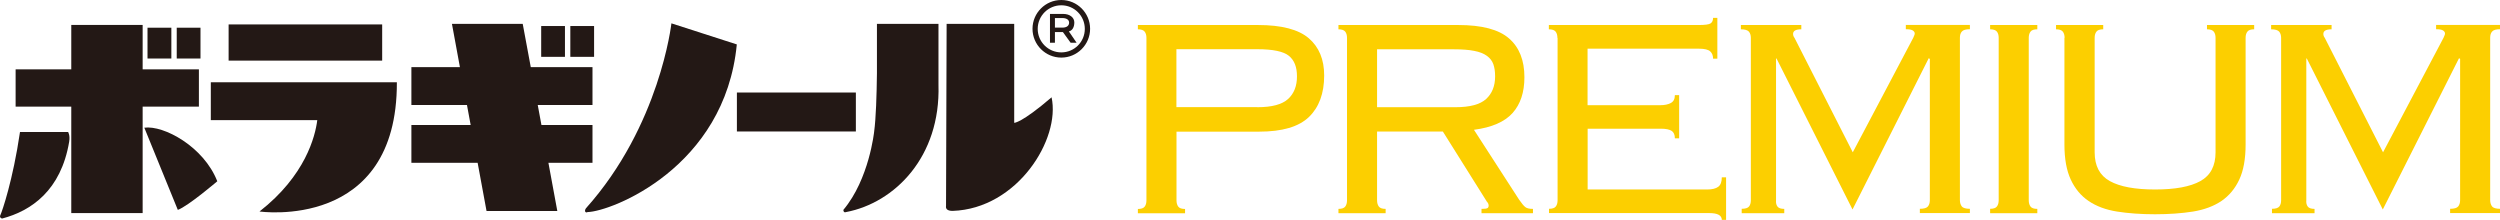 <?xml version="1.0" encoding="UTF-8"?><svg id="_レイヤー_2" xmlns="http://www.w3.org/2000/svg" viewBox="0 0 297.77 26.19"><defs><style>.cls-1{fill:#fccf00;}.cls-2{fill:#231815;}</style></defs><g id="_レイアウト"><polygon class="cls-2" points="16.99 2.97 8.49 2.97 8.49 8.26 1.86 8.26 1.86 12.7 8.49 12.7 8.49 25.38 16.99 25.38 16.99 12.7 23.69 12.7 23.69 8.26 16.99 8.26 16.99 2.97"/><rect class="cls-2" x="17.57" y="3.3" width="2.84" height="3.67"/><rect class="cls-2" x="21.05" y="3.3" width="2.83" height="3.67"/><rect class="cls-2" x="64.46" y="3.1" width="2.83" height="3.67"/><rect class="cls-2" x="67.93" y="3.1" width="2.83" height="3.67"/><path class="cls-2" d="M2.38,15.72h5.73s.26.39.13,1.16c-.97,5.79-4.51,8.24-7.99,9.15,0,0-.39-.07-.19-.45.19-.39,1.48-4.12,2.32-9.85"/><path class="cls-2" d="M17.18,15.21c2.32-.32,7.09,2.26,8.7,6.38,0,0-3.47,2.96-4.7,3.41l-3.99-9.79"/><rect class="cls-2" x="27.23" y="2.91" width="18.29" height="4.31"/><path class="cls-2" d="M25.11,9.8v4.51s12.68,0,12.68,0c-.24,1.92-1.41,6.61-6.88,10.88,0,0,16.42,2.38,16.36-15.39h-22.15"/><polygon class="cls-2" points="70.57 12.51 70.57 8 63.22 8 62.26 2.84 53.83 2.84 54.78 8 49 8 49 12.51 55.62 12.51 56.06 14.89 49 14.89 49 19.39 56.89 19.39 57.95 25.13 66.38 25.13 65.32 19.39 70.57 19.39 70.57 14.89 64.49 14.89 64.05 12.51 70.57 12.51"/><path class="cls-2" d="M79.97,2.78l7.79,2.51c-1.42,14.68-14.94,19.9-17.78,19.97-.19.13-.45-.07-.19-.45,8.82-9.85,10.18-22.02,10.18-22.02"/><rect class="cls-2" x="87.77" y="11.02" width="14.17" height="4.64"/><path class="cls-2" d="M111.72,2.84h-7.27s0,5.89,0,5.89c-.03,2.6-.12,5.4-.33,6.93,0,0-.58,5.67-3.67,9.34,0,0,0,.39.32.26,5.79-1.1,11.27-6.57,11.01-15.14V2.84s-.07,0-.07,0"/><path class="cls-2" d="M125.24,11.6c-3.6,3.09-4.44,3.03-4.44,3.03V2.84s-8.05,0-8.05,0l-.07,21.7s-.05.18.07.35l.07.07c.12.09.31.16.64.16,7.73-.26,12.88-8.57,11.79-13.53"/><path class="cls-2" d="M126.41,6.86c-1.89,0-3.43-1.54-3.43-3.43,0-1.89,1.54-3.43,3.43-3.43,1.89,0,3.43,1.54,3.43,3.43,0,1.89-1.54,3.43-3.43,3.43M126.41.63c-1.55,0-2.81,1.26-2.81,2.81,0,1.55,1.26,2.8,2.81,2.8,1.55,0,2.8-1.25,2.8-2.8,0-1.55-1.25-2.81-2.8-2.81"/><path class="cls-2" d="M127.31,3.74c.43-.1.65-.52.65-1.07,0-.59-.55-1.01-1.31-1.01h-1.59s0,3.43,0,3.43h.59s0-1.27,0-1.27h.95s.92,1.27.92,1.27h.71s-.92-1.35-.92-1.35M126.55,3.29h-.9v-1.14h.89c.45,0,.8.18.8.54,0,.4-.32.6-.8.6"/><path class="cls-1" d="M164.02,23.85c0,.31.07.56.21.75.14.19.41.28.81.28v.51h-5.62v-.51c.4,0,.67-.09.81-.28.14-.18.21-.43.21-.75V4.51c0-.31-.07-.56-.21-.74-.14-.18-.41-.28-.81-.28v-.51h14.27c2.81,0,4.83.53,6.05,1.6,1.22,1.06,1.83,2.6,1.83,4.62,0,1.79-.47,3.21-1.41,4.26-.94,1.05-2.47,1.72-4.6,2l5.37,8.31c.31.45.56.75.74.89.18.15.49.22.92.22v.51h-6.13v-.51c.37,0,.6-.03.7-.09.1-.05.15-.16.15-.3,0-.17-.07-.33-.21-.47l-5.24-8.35h-7.84v8.18ZM173.35,12.77c1.73,0,2.95-.33,3.66-.98.71-.65,1.07-1.55,1.07-2.69,0-.57-.07-1.05-.21-1.45-.14-.4-.4-.73-.77-1-.37-.27-.87-.47-1.51-.59-.64-.13-1.46-.19-2.45-.19h-9.12v6.9h9.33Z"/><path class="cls-1" d="M136.55,4.51c0-.31-.07-.56-.21-.74-.14-.18-.41-.28-.81-.28v-.51h14.31c2.81,0,4.83.53,6.05,1.58,1.22,1.05,1.83,2.53,1.83,4.43,0,2.13-.61,3.78-1.81,4.94-1.21,1.17-3.19,1.75-5.94,1.75h-9.84v8.18c0,.31.07.56.21.75.14.19.41.28.81.28v.51h-5.62v-.51c.4,0,.67-.09.81-.28.14-.18.21-.43.21-.75V4.51ZM149.76,12.77c1.73,0,2.95-.33,3.66-.98.71-.65,1.06-1.55,1.06-2.69s-.32-1.92-.96-2.45c-.64-.52-1.9-.79-3.77-.79h-9.63v6.9h9.63Z"/><path class="cls-1" d="M185.5,4.51c0-.31-.07-.56-.21-.74-.14-.18-.41-.28-.81-.28v-.51h17.85c.74,0,1.21-.06,1.41-.19s.3-.35.3-.66h.51v4.86h-.51c0-.37-.11-.66-.34-.87-.23-.21-.67-.32-1.32-.32h-13.29v6.73h8.65c.51,0,.93-.08,1.26-.26.33-.17.49-.48.49-.94h.51v5.15h-.51c0-.43-.13-.72-.38-.89-.26-.17-.68-.26-1.28-.26h-8.73v7.24h14.23c.6,0,1.04-.11,1.32-.32.29-.21.43-.59.43-1.13h.51v5.07h-.51c0-.54-.5-.81-1.49-.81h-19.09v-.51c.4,0,.67-.09.81-.28.14-.18.21-.43.21-.75V4.51Z"/><path class="cls-1" d="M207.43,24.87c.46,0,.75-.09.9-.28.14-.18.21-.43.21-.75V4.51c0-.31-.08-.56-.23-.74-.16-.18-.48-.28-.96-.28v-.51h7.2v.51c-.65,0-.98.18-.98.55,0,.17.06.33.17.47l6.94,13.63,7.2-13.63c.03-.08.07-.17.11-.26.04-.08.07-.17.07-.26,0-.14-.08-.26-.23-.36-.16-.1-.43-.15-.83-.15v-.51h7.63v.51c-.48,0-.8.09-.96.28-.16.18-.23.43-.23.74v19.34c0,.31.08.56.23.75.15.19.48.28.96.28v.51h-5.96v-.51c.48,0,.8-.09.96-.28.15-.18.23-.43.23-.75V7.02l-.13-.09-9.08,18.02-9.07-18.02-.04.09v16.83c-.03.31.03.56.17.75.14.19.41.28.81.28v.51h-5.07v-.51Z"/><path class="cls-1" d="M237.04,24.87c.4,0,.67-.09.81-.28.14-.18.21-.43.21-.75V4.51c0-.31-.07-.56-.21-.74-.14-.18-.41-.28-.81-.28v-.51h5.62v.51c-.4,0-.67.09-.81.28-.14.18-.21.43-.21.74v19.34c0,.31.07.56.21.75.14.19.41.28.81.28v.51h-5.62v-.51Z"/><path class="cls-1" d="M270.59,24.87c.46,0,.75-.09.9-.28.14-.18.21-.43.21-.75V4.51c0-.31-.08-.56-.23-.74-.16-.18-.48-.28-.96-.28v-.51h7.2v.51c-.65,0-.98.18-.98.55,0,.17.06.33.17.47l6.94,13.63,7.2-13.63c.03-.08.07-.17.11-.26.04-.08.07-.17.07-.26,0-.14-.08-.26-.23-.36-.16-.1-.43-.15-.83-.15v-.51h7.63v.51c-.48,0-.8.09-.96.28-.16.18-.23.43-.23.74v19.34c0,.31.08.56.23.75.15.19.48.28.96.28v.51h-5.96v-.51c.48,0,.8-.09.96-.28.15-.18.23-.43.23-.75V7.02l-.13-.09-9.08,18.02-9.07-18.02-.04.09v16.83c-.03.31.03.56.17.75.14.19.41.28.81.28v.51h-5.07v-.51Z"/><path class="cls-1" d="M245.91,4.51c0-.31-.07-.56-.21-.74-.14-.18-.41-.28-.81-.28v-.51h5.62v.51c-.4,0-.67.09-.81.28-.14.18-.21.43-.21.74v13.63c0,1.62.6,2.76,1.81,3.43,1.21.67,3,1,5.39,1s4.18-.33,5.39-1c1.21-.67,1.81-1.81,1.81-3.43V4.51c0-.31-.07-.56-.21-.74-.14-.18-.41-.28-.81-.28v-.51h5.62v.51c-.4,0-.67.09-.81.28-.14.18-.21.43-.21.74v12.7c0,1.71-.25,3.1-.75,4.17-.5,1.08-1.21,1.93-2.13,2.56-.92.62-2.05,1.04-3.39,1.26-1.34.21-2.84.32-4.52.32s-3.18-.11-4.52-.32c-1.33-.21-2.46-.63-3.39-1.26-.92-.62-1.63-1.48-2.13-2.56-.5-1.08-.75-2.47-.75-4.17V4.51Z"/></g></svg>